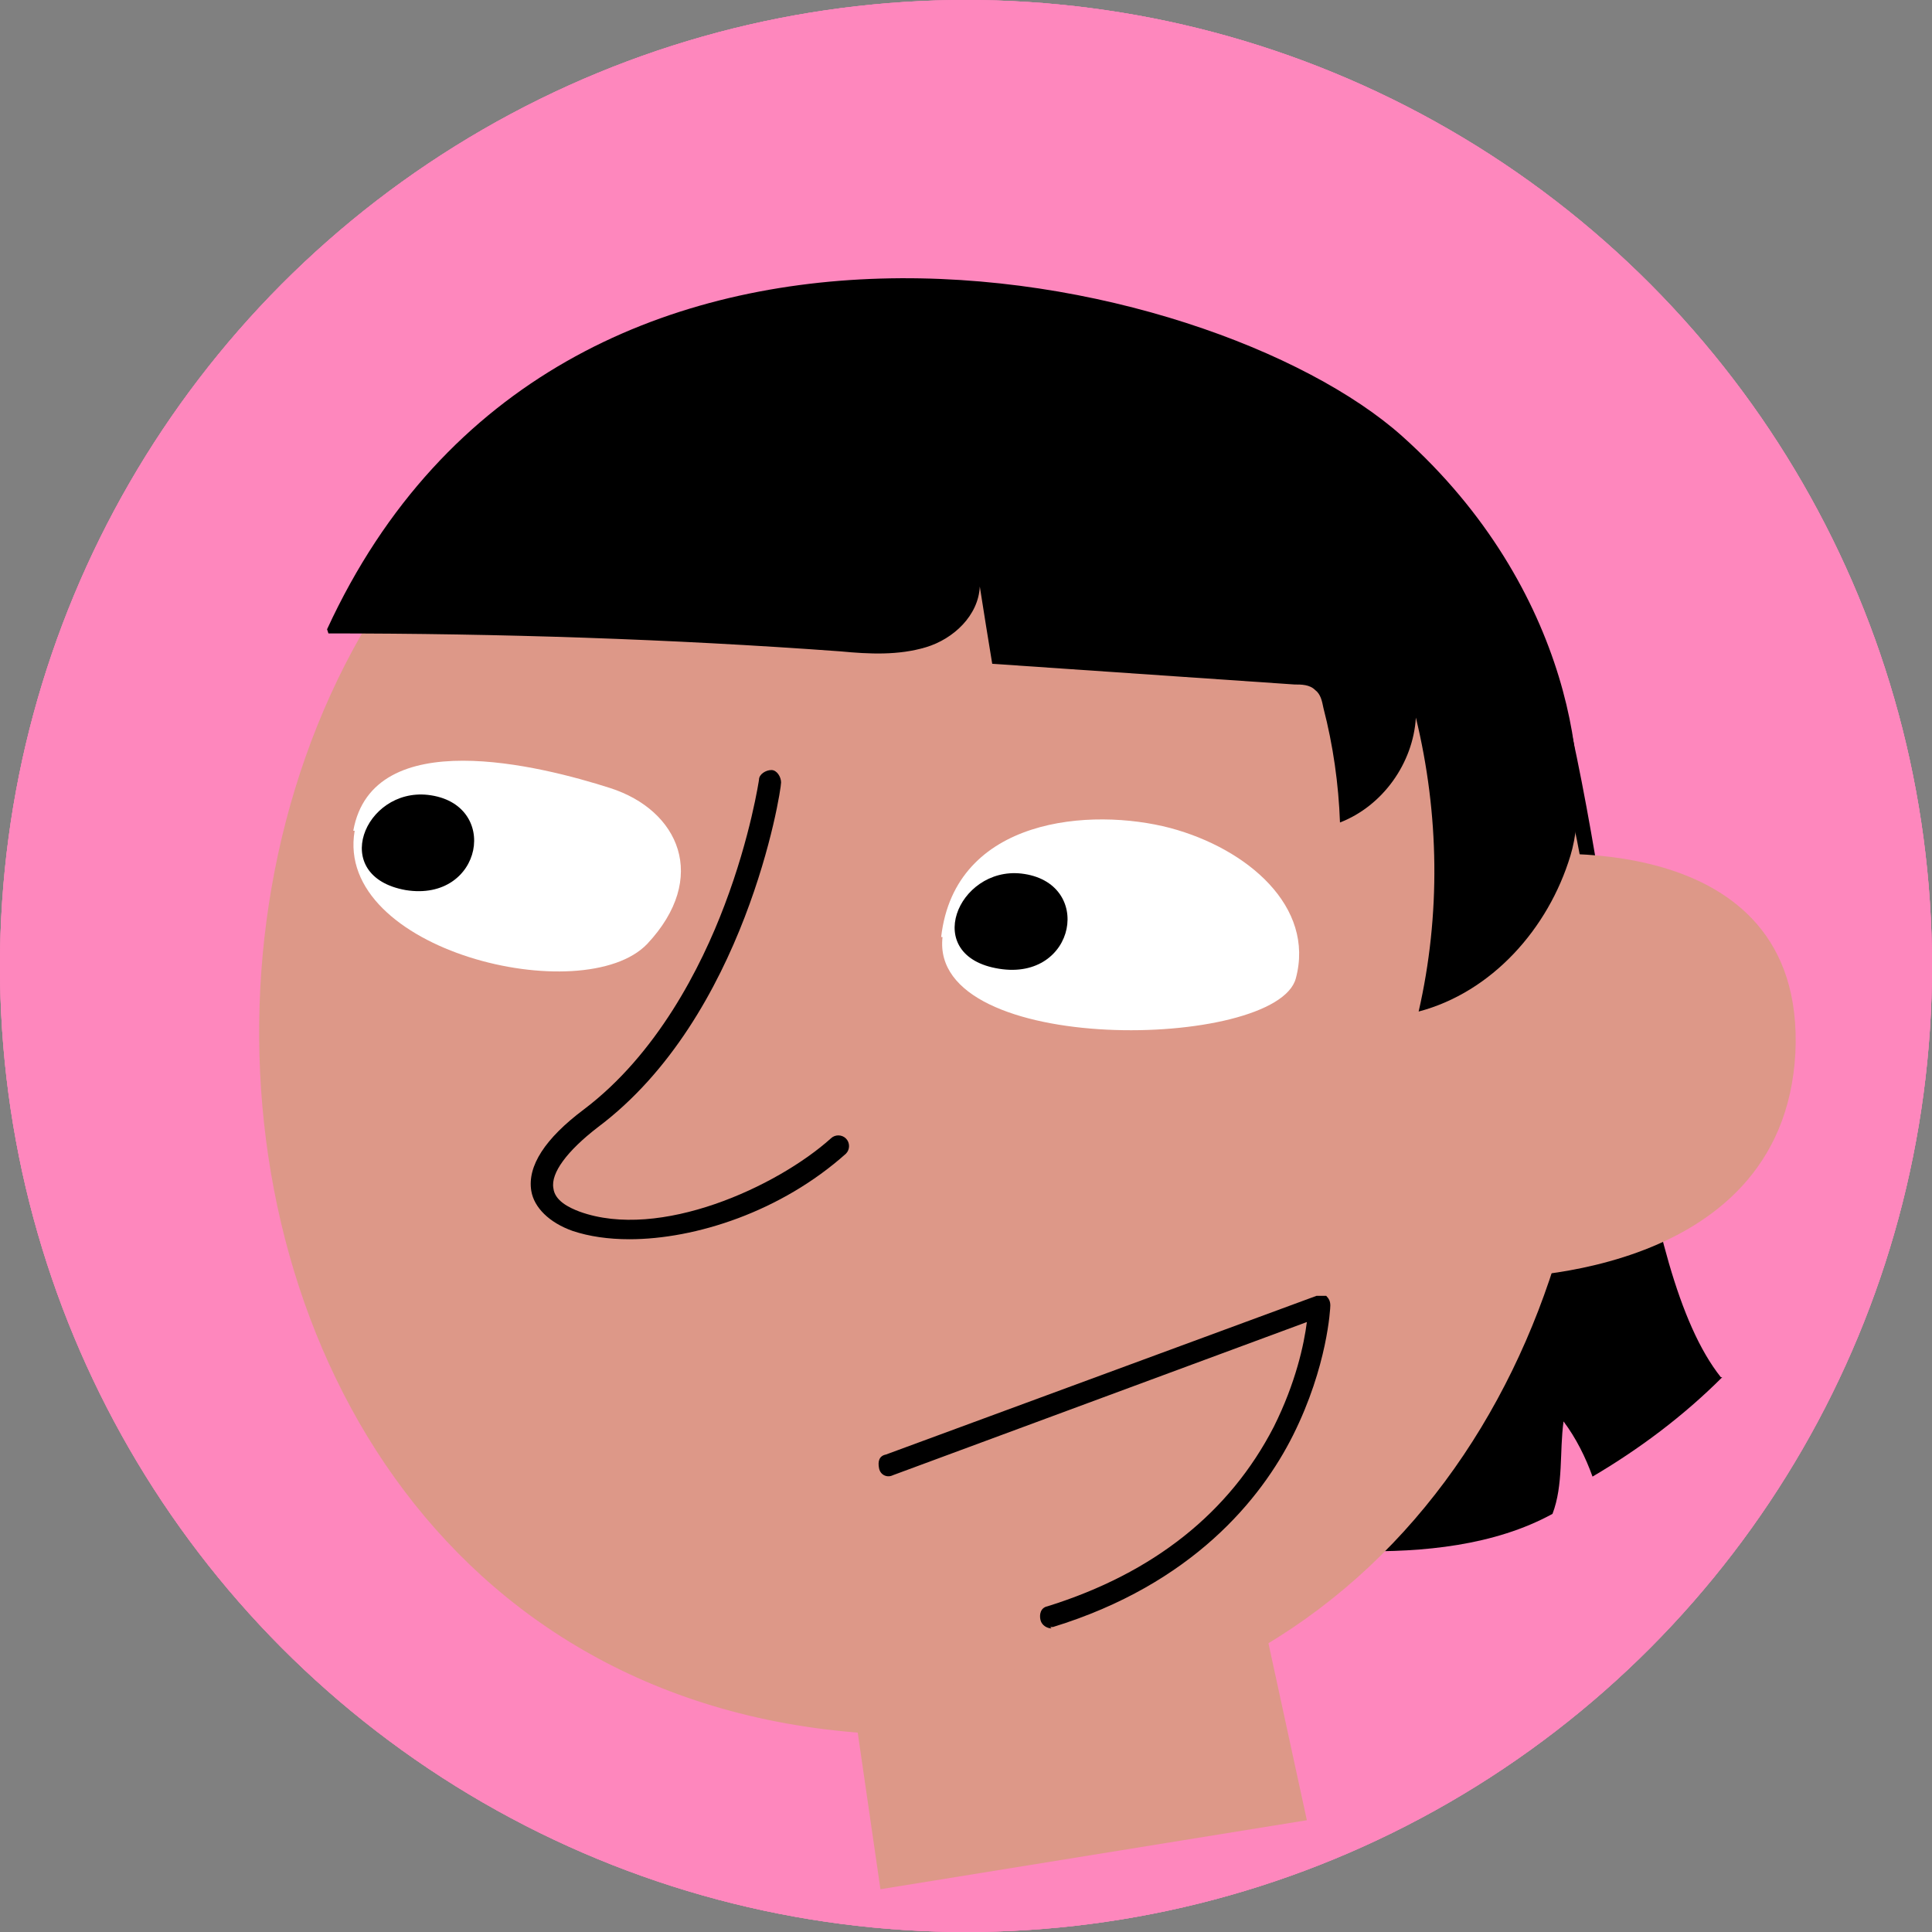 <?xml version="1.0" encoding="UTF-8"?>
<svg id="FRAMED" xmlns="http://www.w3.org/2000/svg" xmlns:xlink="http://www.w3.org/1999/xlink" version="1.1" viewBox="0 0 140 140">
  <rect x="0" y="0" width="140" height="140" fill="#808080" stroke="none"/>
  <!-- Generator: Adobe Illustrator 29.3.1, SVG Export Plug-In . SVG Version: 2.1.0 Build 151)  -->
  <defs>
    <style>
      .st0 {
        fill: #fff;
      }

      .st1 {
        fill: #fe87bd;
      }

      .st2 {
        fill: #ff87be;
      }

      .st3 {
        clip-path: url(#clippath);
      }

      .st4 {
        fill: #dd9888;
      }
    </style>
    <clipPath id="clippath">
      <circle class="st1" cx="70" cy="70" r="70"/>
    </clipPath>
  </defs>
  <g>
    <circle class="st2" cx="70" cy="70" r="70"/>
    <g>
      <circle class="st1" cx="70" cy="70" r="70"/>
      <g class="st3">
        <circle class="st1" cx="70" cy="70" r="70"/>
      </g>
    </g>
  </g>
  <g>
    <path d="M124.8,99.8c-2.8,2.8-6,5.2-9.4,7.2-.5-1.4-1.2-2.8-2.1-4-.3,2.2,0,4.6-.8,6.7-4.2,2.3-9.4,2.8-14.2,2.7,2-7.3,3.1-14.9,3.3-22.5-.3-3.7,11.9-38.5,11.9-38.5,4.3,18.5,5,40.6,11.2,48.4"/>
    <path class="st4" d="M72.6,22.5c59.8,4,56.9,105.2-7.8,103.2C.7,123.6,3.8,17.9,72.6,22.5"/>
    <path class="st4" d="M110.2,62s20.7-2.5,19.9,14.3c-.9,16.8-22.2,16.3-22.2,16.3,0,0,2.4-30.7,2.4-30.7Z"/>
    <path d="M45.6,89.8c-1.5,0-2.9-.2-4.1-.6-1.7-.6-2.8-1.7-3-2.9-.3-1.8,1-3.8,3.8-5.9,5.3-4,8.5-10.3,10.2-14.8,1.9-5,2.5-9.1,2.5-9.1,0-.4.5-.7.9-.7.4,0,.7.5.7.9,0,.7-2.6,17-13.3,25-2.2,1.7-3.4,3.3-3.2,4.4.1.9,1.1,1.4,1.9,1.7,5.8,2.1,14.3-1.8,18.2-5.3.3-.3.8-.3,1.1,0,.3.3.3.8,0,1.1-4.7,4.2-10.9,6.2-15.7,6.2h0Z"/>
    <path class="st0" d="M25.6,60.2c1.4-7.8,13.6-4.7,18.6-3.1s7.2,6.5,2.7,11.3c-4.6,4.8-22.7.5-21.2-8.2"/>
    <path class="st0" d="M68.2,67.9c1-8.7,10.9-9.4,16.6-7.9,5.6,1.5,10.5,5.7,9.1,10.9-1.4,5.2-26.6,5.7-25.6-3"/>
    <path d="M31,57.6c5.3.6,4,7.8-1.6,6.9-5.6-1-3-7.4,1.6-6.9"/>
    <path d="M74,63.3c5.3.6,4,7.8-1.6,6.9-5.7-.9-3-7.4,1.6-6.9"/>
    <path d="M76.2,118c-.3,0-.7-.2-.8-.6-.1-.4,0-.9.5-1,7.7-2.4,13.2-6.8,16.4-13,1.6-3.2,2.2-6,2.4-7.6l-30,11.1c-.4.2-.9,0-1-.5s0-.9.5-1l31.2-11.5c.2,0,.5,0,.7,0,.2.2.3.4.3.7,0,.2-.2,4.4-2.7,9.4-2.3,4.6-7.3,10.8-17.4,13.9,0,0-.2,0-.2,0h0Z"/>
    <path d="M23.8,45.9c12.4,0,24.8.4,37.1,1.3,2.1.2,4.2.3,6.2-.3,2-.6,3.8-2.3,3.9-4.4.3,1.9.6,3.8.9,5.6,7.3.5,14.6,1,21.9,1.5.5,0,1.1,0,1.5.4.4.3.5.8.6,1.3.7,2.7,1.1,5.5,1.2,8.3,3.1-1.2,5.3-4.3,5.5-7.6,1.7,7,1.8,14.3.2,21.3,5.3-1.4,9.4-6,11-11.3,1.6-5.2.2-19.3-12.2-30.4-13.9-12.4-61-22.7-77.9,14"/>
    <polygon class="st4" points="61.9 123.8 63.8 136.9 94.7 131.9 91.4 116.7 61.9 123.8"/>
  </g>
</svg>